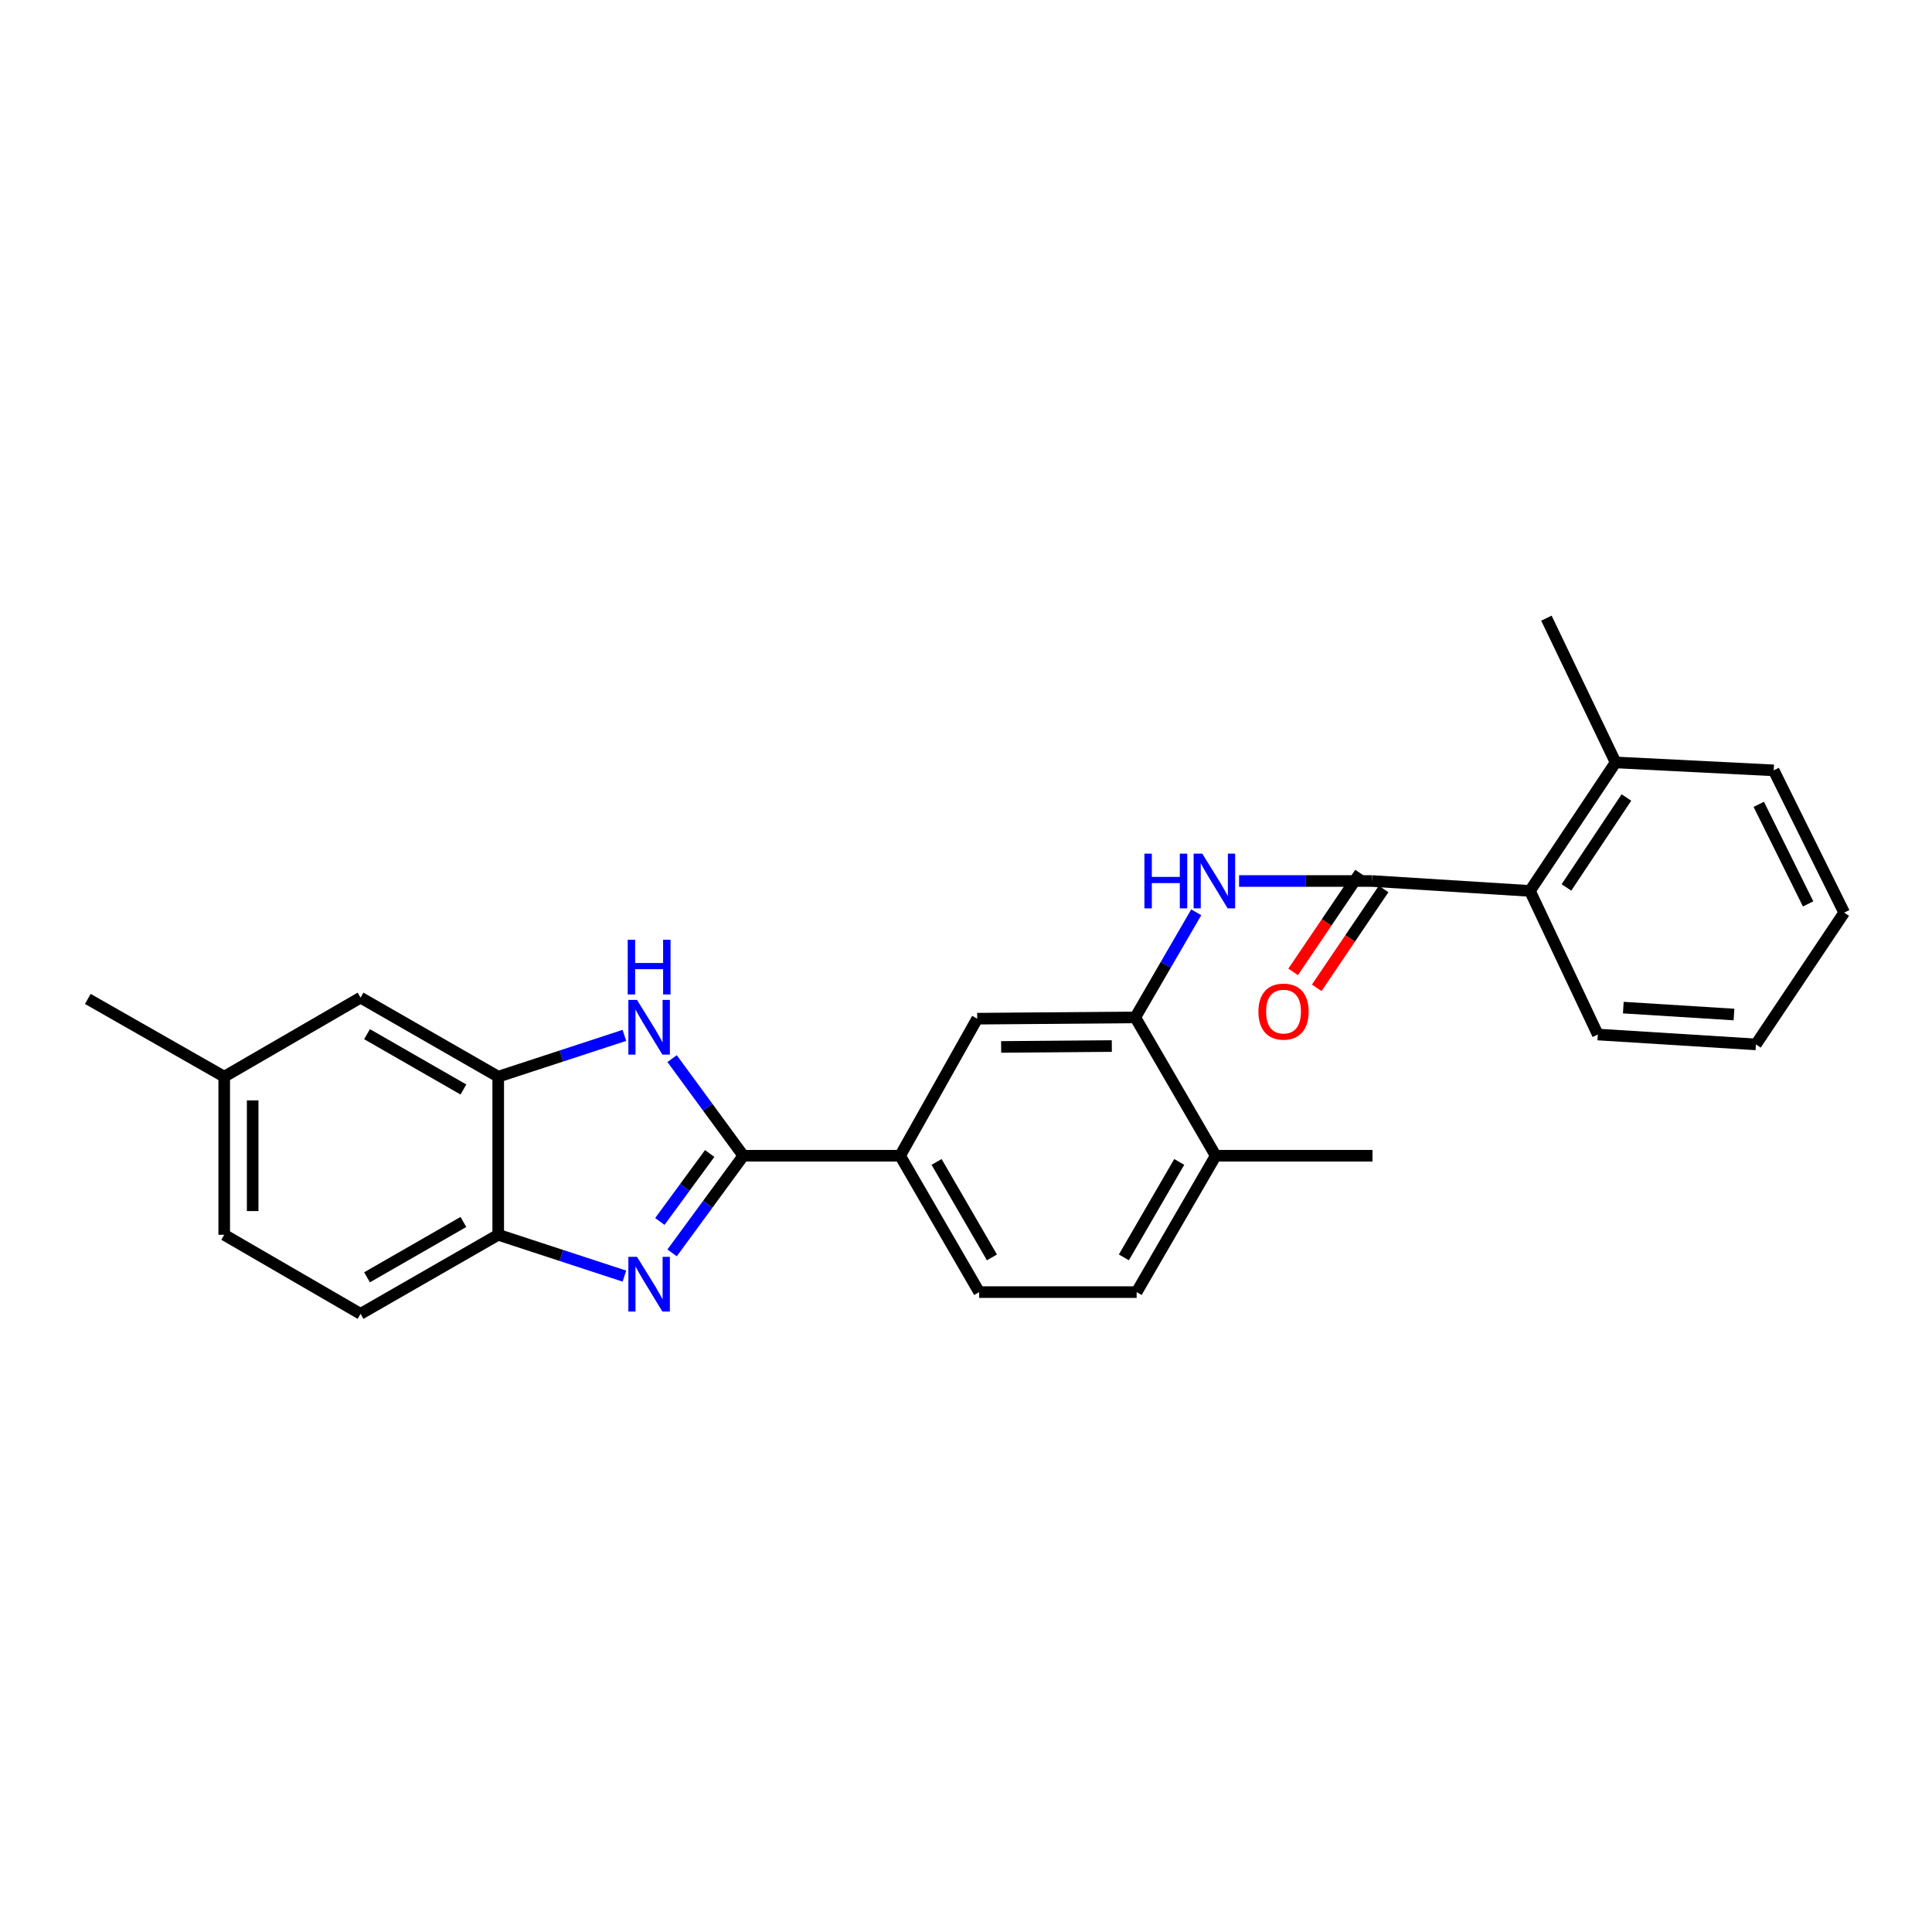<?xml version='1.0' encoding='iso-8859-1'?>
<svg version='1.1' baseProfile='full'
              xmlns='http://www.w3.org/2000/svg'
                      xmlns:rdkit='http://www.rdkit.org/xml'
                      xmlns:xlink='http://www.w3.org/1999/xlink'
                  xml:space='preserve'
width='1000px' height='1000px' viewBox='0 0 1000 1000'>
<!-- END OF HEADER -->
<rect style='opacity:1.0;fill:#FFFFFF;stroke:none' width='1000' height='1000' x='0' y='0'> </rect>
<path class='bond-0' d='M 384.746,598.212 L 366.313,623.347' style='fill:none;fill-rule:evenodd;stroke:#000000;stroke-width:6px;stroke-linecap:butt;stroke-linejoin:miter;stroke-opacity:1' />
<path class='bond-0' d='M 366.313,623.347 L 347.879,648.483' style='fill:none;fill-rule:evenodd;stroke:#0000FF;stroke-width:6px;stroke-linecap:butt;stroke-linejoin:miter;stroke-opacity:1' />
<path class='bond-0' d='M 367.34,597.043 L 354.437,614.638' style='fill:none;fill-rule:evenodd;stroke:#000000;stroke-width:6px;stroke-linecap:butt;stroke-linejoin:miter;stroke-opacity:1' />
<path class='bond-0' d='M 354.437,614.638 L 341.534,632.233' style='fill:none;fill-rule:evenodd;stroke:#0000FF;stroke-width:6px;stroke-linecap:butt;stroke-linejoin:miter;stroke-opacity:1' />
<path class='bond-1' d='M 384.746,598.212 L 366.313,573.077' style='fill:none;fill-rule:evenodd;stroke:#000000;stroke-width:6px;stroke-linecap:butt;stroke-linejoin:miter;stroke-opacity:1' />
<path class='bond-1' d='M 366.313,573.077 L 347.879,547.941' style='fill:none;fill-rule:evenodd;stroke:#0000FF;stroke-width:6px;stroke-linecap:butt;stroke-linejoin:miter;stroke-opacity:1' />
<path class='bond-7' d='M 384.746,598.212 L 465.899,598.212' style='fill:none;fill-rule:evenodd;stroke:#000000;stroke-width:6px;stroke-linecap:butt;stroke-linejoin:miter;stroke-opacity:1' />
<path class='bond-5' d='M 323.189,660.513 L 290.535,649.816' style='fill:none;fill-rule:evenodd;stroke:#0000FF;stroke-width:6px;stroke-linecap:butt;stroke-linejoin:miter;stroke-opacity:1' />
<path class='bond-5' d='M 290.535,649.816 L 257.882,639.12' style='fill:none;fill-rule:evenodd;stroke:#000000;stroke-width:6px;stroke-linecap:butt;stroke-linejoin:miter;stroke-opacity:1' />
<path class='bond-4' d='M 323.189,535.909 L 290.535,546.598' style='fill:none;fill-rule:evenodd;stroke:#0000FF;stroke-width:6px;stroke-linecap:butt;stroke-linejoin:miter;stroke-opacity:1' />
<path class='bond-4' d='M 290.535,546.598 L 257.882,557.288' style='fill:none;fill-rule:evenodd;stroke:#000000;stroke-width:6px;stroke-linecap:butt;stroke-linejoin:miter;stroke-opacity:1' />
<path class='bond-2' d='M 710.055,456.008 L 675.699,456.008' style='fill:none;fill-rule:evenodd;stroke:#000000;stroke-width:6px;stroke-linecap:butt;stroke-linejoin:miter;stroke-opacity:1' />
<path class='bond-2' d='M 675.699,456.008 L 641.343,456.008' style='fill:none;fill-rule:evenodd;stroke:#0000FF;stroke-width:6px;stroke-linecap:butt;stroke-linejoin:miter;stroke-opacity:1' />
<path class='bond-8' d='M 710.055,456.008 L 791.887,461.137' style='fill:none;fill-rule:evenodd;stroke:#000000;stroke-width:6px;stroke-linecap:butt;stroke-linejoin:miter;stroke-opacity:1' />
<path class='bond-10' d='M 703.956,451.88 L 686.645,477.459' style='fill:none;fill-rule:evenodd;stroke:#000000;stroke-width:6px;stroke-linecap:butt;stroke-linejoin:miter;stroke-opacity:1' />
<path class='bond-10' d='M 686.645,477.459 L 669.333,503.037' style='fill:none;fill-rule:evenodd;stroke:#FF0000;stroke-width:6px;stroke-linecap:butt;stroke-linejoin:miter;stroke-opacity:1' />
<path class='bond-10' d='M 716.153,460.135 L 698.841,485.713' style='fill:none;fill-rule:evenodd;stroke:#000000;stroke-width:6px;stroke-linecap:butt;stroke-linejoin:miter;stroke-opacity:1' />
<path class='bond-10' d='M 698.841,485.713 L 681.53,511.291' style='fill:none;fill-rule:evenodd;stroke:#FF0000;stroke-width:6px;stroke-linecap:butt;stroke-linejoin:miter;stroke-opacity:1' />
<path class='bond-3' d='M 619.171,472.208 L 603.398,499.407' style='fill:none;fill-rule:evenodd;stroke:#0000FF;stroke-width:6px;stroke-linecap:butt;stroke-linejoin:miter;stroke-opacity:1' />
<path class='bond-3' d='M 603.398,499.407 L 587.625,526.607' style='fill:none;fill-rule:evenodd;stroke:#000000;stroke-width:6px;stroke-linecap:butt;stroke-linejoin:miter;stroke-opacity:1' />
<path class='bond-12' d='M 257.882,557.288 L 186.62,516.38' style='fill:none;fill-rule:evenodd;stroke:#000000;stroke-width:6px;stroke-linecap:butt;stroke-linejoin:miter;stroke-opacity:1' />
<path class='bond-12' d='M 239.861,563.923 L 189.977,535.288' style='fill:none;fill-rule:evenodd;stroke:#000000;stroke-width:6px;stroke-linecap:butt;stroke-linejoin:miter;stroke-opacity:1' />
<path class='bond-26' d='M 257.882,557.288 L 257.882,639.12' style='fill:none;fill-rule:evenodd;stroke:#000000;stroke-width:6px;stroke-linecap:butt;stroke-linejoin:miter;stroke-opacity:1' />
<path class='bond-15' d='M 257.882,639.12 L 186.62,680.044' style='fill:none;fill-rule:evenodd;stroke:#000000;stroke-width:6px;stroke-linecap:butt;stroke-linejoin:miter;stroke-opacity:1' />
<path class='bond-15' d='M 239.858,632.488 L 189.975,661.135' style='fill:none;fill-rule:evenodd;stroke:#000000;stroke-width:6px;stroke-linecap:butt;stroke-linejoin:miter;stroke-opacity:1' />
<path class='bond-6' d='M 587.625,526.607 L 505.793,527.269' style='fill:none;fill-rule:evenodd;stroke:#000000;stroke-width:6px;stroke-linecap:butt;stroke-linejoin:miter;stroke-opacity:1' />
<path class='bond-6' d='M 575.469,541.432 L 518.187,541.896' style='fill:none;fill-rule:evenodd;stroke:#000000;stroke-width:6px;stroke-linecap:butt;stroke-linejoin:miter;stroke-opacity:1' />
<path class='bond-27' d='M 587.625,526.607 L 629.245,598.212' style='fill:none;fill-rule:evenodd;stroke:#000000;stroke-width:6px;stroke-linecap:butt;stroke-linejoin:miter;stroke-opacity:1' />
<path class='bond-9' d='M 465.899,598.212 L 505.793,527.269' style='fill:none;fill-rule:evenodd;stroke:#000000;stroke-width:6px;stroke-linecap:butt;stroke-linejoin:miter;stroke-opacity:1' />
<path class='bond-13' d='M 465.899,598.212 L 506.815,668.795' style='fill:none;fill-rule:evenodd;stroke:#000000;stroke-width:6px;stroke-linecap:butt;stroke-linejoin:miter;stroke-opacity:1' />
<path class='bond-13' d='M 484.777,601.414 L 513.419,650.821' style='fill:none;fill-rule:evenodd;stroke:#000000;stroke-width:6px;stroke-linecap:butt;stroke-linejoin:miter;stroke-opacity:1' />
<path class='bond-14' d='M 791.887,461.137 L 836.231,394.629' style='fill:none;fill-rule:evenodd;stroke:#000000;stroke-width:6px;stroke-linecap:butt;stroke-linejoin:miter;stroke-opacity:1' />
<path class='bond-14' d='M 810.792,459.331 L 841.833,412.775' style='fill:none;fill-rule:evenodd;stroke:#000000;stroke-width:6px;stroke-linecap:butt;stroke-linejoin:miter;stroke-opacity:1' />
<path class='bond-19' d='M 791.887,461.137 L 827.027,535.467' style='fill:none;fill-rule:evenodd;stroke:#000000;stroke-width:6px;stroke-linecap:butt;stroke-linejoin:miter;stroke-opacity:1' />
<path class='bond-11' d='M 629.245,598.212 L 588.32,668.795' style='fill:none;fill-rule:evenodd;stroke:#000000;stroke-width:6px;stroke-linecap:butt;stroke-linejoin:miter;stroke-opacity:1' />
<path class='bond-11' d='M 610.366,601.412 L 581.719,650.82' style='fill:none;fill-rule:evenodd;stroke:#000000;stroke-width:6px;stroke-linecap:butt;stroke-linejoin:miter;stroke-opacity:1' />
<path class='bond-20' d='M 629.245,598.212 L 710.398,598.212' style='fill:none;fill-rule:evenodd;stroke:#000000;stroke-width:6px;stroke-linecap:butt;stroke-linejoin:miter;stroke-opacity:1' />
<path class='bond-17' d='M 186.62,516.38 L 116.054,557.288' style='fill:none;fill-rule:evenodd;stroke:#000000;stroke-width:6px;stroke-linecap:butt;stroke-linejoin:miter;stroke-opacity:1' />
<path class='bond-16' d='M 506.815,668.795 L 588.32,668.795' style='fill:none;fill-rule:evenodd;stroke:#000000;stroke-width:6px;stroke-linecap:butt;stroke-linejoin:miter;stroke-opacity:1' />
<path class='bond-21' d='M 836.231,394.629 L 800.42,319.956' style='fill:none;fill-rule:evenodd;stroke:#000000;stroke-width:6px;stroke-linecap:butt;stroke-linejoin:miter;stroke-opacity:1' />
<path class='bond-22' d='M 836.231,394.629 L 918.064,398.736' style='fill:none;fill-rule:evenodd;stroke:#000000;stroke-width:6px;stroke-linecap:butt;stroke-linejoin:miter;stroke-opacity:1' />
<path class='bond-18' d='M 186.62,680.044 L 116.054,639.12' style='fill:none;fill-rule:evenodd;stroke:#000000;stroke-width:6px;stroke-linecap:butt;stroke-linejoin:miter;stroke-opacity:1' />
<path class='bond-23' d='M 116.054,557.288 L 45.455,517.042' style='fill:none;fill-rule:evenodd;stroke:#000000;stroke-width:6px;stroke-linecap:butt;stroke-linejoin:miter;stroke-opacity:1' />
<path class='bond-28' d='M 116.054,557.288 L 116.054,639.12' style='fill:none;fill-rule:evenodd;stroke:#000000;stroke-width:6px;stroke-linecap:butt;stroke-linejoin:miter;stroke-opacity:1' />
<path class='bond-28' d='M 130.781,569.562 L 130.781,626.845' style='fill:none;fill-rule:evenodd;stroke:#000000;stroke-width:6px;stroke-linecap:butt;stroke-linejoin:miter;stroke-opacity:1' />
<path class='bond-24' d='M 827.027,535.467 L 908.859,540.581' style='fill:none;fill-rule:evenodd;stroke:#000000;stroke-width:6px;stroke-linecap:butt;stroke-linejoin:miter;stroke-opacity:1' />
<path class='bond-24' d='M 840.22,521.536 L 897.503,525.116' style='fill:none;fill-rule:evenodd;stroke:#000000;stroke-width:6px;stroke-linecap:butt;stroke-linejoin:miter;stroke-opacity:1' />
<path class='bond-29' d='M 918.064,398.736 L 954.545,472.371' style='fill:none;fill-rule:evenodd;stroke:#000000;stroke-width:6px;stroke-linecap:butt;stroke-linejoin:miter;stroke-opacity:1' />
<path class='bond-29' d='M 910.34,416.319 L 935.877,467.863' style='fill:none;fill-rule:evenodd;stroke:#000000;stroke-width:6px;stroke-linecap:butt;stroke-linejoin:miter;stroke-opacity:1' />
<path class='bond-25' d='M 908.859,540.581 L 954.545,472.371' style='fill:none;fill-rule:evenodd;stroke:#000000;stroke-width:6px;stroke-linecap:butt;stroke-linejoin:miter;stroke-opacity:1' />
<path  class='atom-1' d='M 329.723 650.544
L 339.003 665.544
Q 339.923 667.024, 341.403 669.704
Q 342.883 672.384, 342.963 672.544
L 342.963 650.544
L 346.723 650.544
L 346.723 678.864
L 342.843 678.864
L 332.883 662.464
Q 331.723 660.544, 330.483 658.344
Q 329.283 656.144, 328.923 655.464
L 328.923 678.864
L 325.243 678.864
L 325.243 650.544
L 329.723 650.544
' fill='#0000FF'/>
<path  class='atom-2' d='M 329.723 517.56
L 339.003 532.56
Q 339.923 534.04, 341.403 536.72
Q 342.883 539.4, 342.963 539.56
L 342.963 517.56
L 346.723 517.56
L 346.723 545.88
L 342.843 545.88
L 332.883 529.48
Q 331.723 527.56, 330.483 525.36
Q 329.283 523.16, 328.923 522.48
L 328.923 545.88
L 325.243 545.88
L 325.243 517.56
L 329.723 517.56
' fill='#0000FF'/>
<path  class='atom-2' d='M 324.903 486.408
L 328.743 486.408
L 328.743 498.448
L 343.223 498.448
L 343.223 486.408
L 347.063 486.408
L 347.063 514.728
L 343.223 514.728
L 343.223 501.648
L 328.743 501.648
L 328.743 514.728
L 324.903 514.728
L 324.903 486.408
' fill='#0000FF'/>
<path  class='atom-4' d='M 592.346 441.848
L 596.186 441.848
L 596.186 453.888
L 610.666 453.888
L 610.666 441.848
L 614.506 441.848
L 614.506 470.168
L 610.666 470.168
L 610.666 457.088
L 596.186 457.088
L 596.186 470.168
L 592.346 470.168
L 592.346 441.848
' fill='#0000FF'/>
<path  class='atom-4' d='M 622.306 441.848
L 631.586 456.848
Q 632.506 458.328, 633.986 461.008
Q 635.466 463.688, 635.546 463.848
L 635.546 441.848
L 639.306 441.848
L 639.306 470.168
L 635.426 470.168
L 625.466 453.768
Q 624.306 451.848, 623.066 449.648
Q 621.866 447.448, 621.506 446.768
L 621.506 470.168
L 617.826 470.168
L 617.826 441.848
L 622.306 441.848
' fill='#0000FF'/>
<path  class='atom-11' d='M 651.36 523.602
Q 651.36 516.802, 654.72 513.002
Q 658.08 509.202, 664.36 509.202
Q 670.64 509.202, 674 513.002
Q 677.36 516.802, 677.36 523.602
Q 677.36 530.482, 673.96 534.402
Q 670.56 538.282, 664.36 538.282
Q 658.12 538.282, 654.72 534.402
Q 651.36 530.522, 651.36 523.602
M 664.36 535.082
Q 668.68 535.082, 671 532.202
Q 673.36 529.282, 673.36 523.602
Q 673.36 518.042, 671 515.242
Q 668.68 512.402, 664.36 512.402
Q 660.04 512.402, 657.68 515.202
Q 655.36 518.002, 655.36 523.602
Q 655.36 529.322, 657.68 532.202
Q 660.04 535.082, 664.36 535.082
' fill='#FF0000'/>
</svg>
